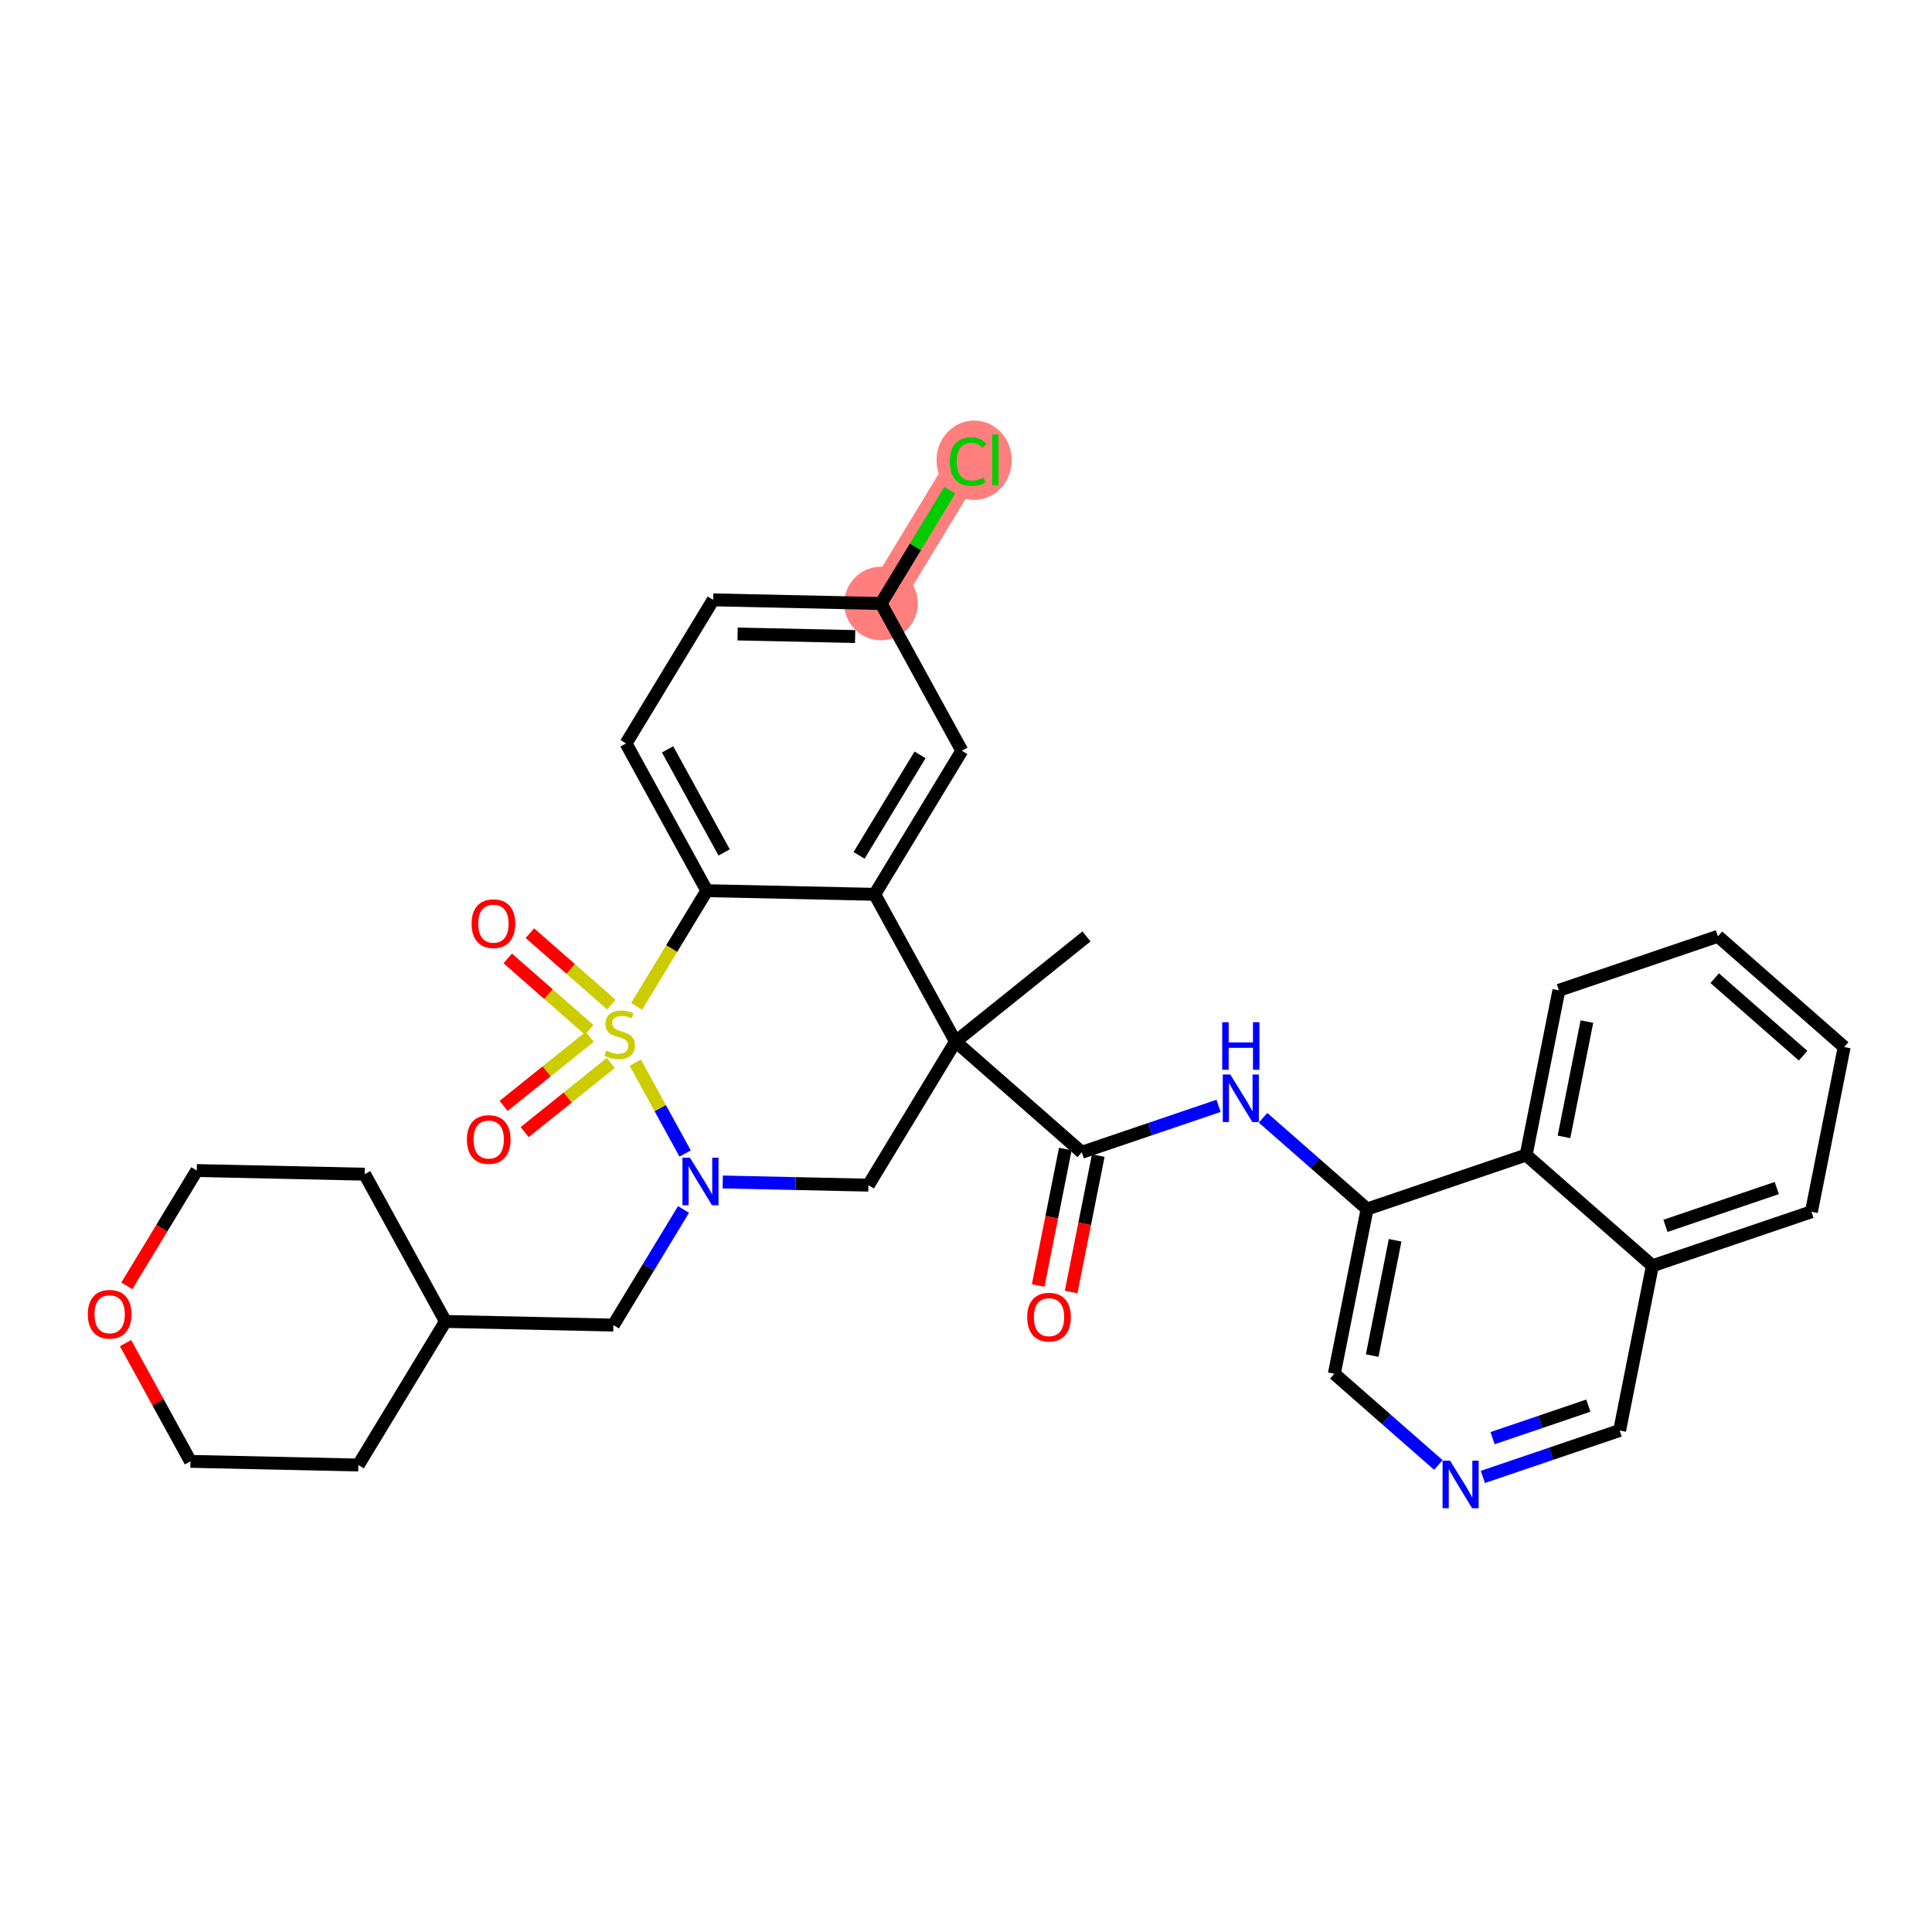 <?xml version='1.0' encoding='iso-8859-1'?>
<svg version='1.1' baseProfile='full'
              xmlns='http://www.w3.org/2000/svg'
                      xmlns:rdkit='http://www.rdkit.org/xml'
                      xmlns:xlink='http://www.w3.org/1999/xlink'
                  xml:space='preserve'
width='300px' height='300px' viewBox='0 0 300 300'>
<!-- END OF HEADER -->
<rect style='opacity:1.0;fill:#FFFFFF;stroke:none' width='300' height='300' x='0' y='0'> </rect>
<rect style='opacity:1.0;fill:#FFFFFF;stroke:none' width='300' height='300' x='0' y='0'> </rect>
<path d='M 136.809,93.712 L 150.337,71.417' style='fill:none;fill-rule:evenodd;stroke:#FF7F7F;stroke-width:5.6px;stroke-linecap:butt;stroke-linejoin:miter;stroke-opacity:1' />
<ellipse cx='136.809' cy='93.712' rx='5.216' ry='5.216'  style='fill:#FF7F7F;fill-rule:evenodd;stroke:#FF7F7F;stroke-width:1.0px;stroke-linecap:butt;stroke-linejoin:miter;stroke-opacity:1' />
<ellipse cx='151.265' cy='71.463' rx='5.34' ry='5.665'  style='fill:#FF7F7F;fill-rule:evenodd;stroke:#FF7F7F;stroke-width:1.0px;stroke-linecap:butt;stroke-linejoin:miter;stroke-opacity:1' />
<path class='bond-0 atom-0 atom-1' d='M 168.709,145.41 L 148.371,161.734' style='fill:none;fill-rule:evenodd;stroke:#000000;stroke-width:2.0px;stroke-linecap:butt;stroke-linejoin:miter;stroke-opacity:1' />
<path class='bond-1 atom-1 atom-2' d='M 148.371,161.734 L 167.979,178.928' style='fill:none;fill-rule:evenodd;stroke:#000000;stroke-width:2.0px;stroke-linecap:butt;stroke-linejoin:miter;stroke-opacity:1' />
<path class='bond-14 atom-1 atom-15' d='M 148.371,161.734 L 134.844,184.03' style='fill:none;fill-rule:evenodd;stroke:#000000;stroke-width:2.0px;stroke-linecap:butt;stroke-linejoin:miter;stroke-opacity:1' />
<path class='bond-33 atom-33 atom-1' d='M 135.826,138.871 L 148.371,161.734' style='fill:none;fill-rule:evenodd;stroke:#000000;stroke-width:2.0px;stroke-linecap:butt;stroke-linejoin:miter;stroke-opacity:1' />
<path class='bond-2 atom-2 atom-3' d='M 165.422,178.419 L 163.315,189.015' style='fill:none;fill-rule:evenodd;stroke:#000000;stroke-width:2.0px;stroke-linecap:butt;stroke-linejoin:miter;stroke-opacity:1' />
<path class='bond-2 atom-2 atom-3' d='M 163.315,189.015 L 161.208,199.611' style='fill:none;fill-rule:evenodd;stroke:#FF0000;stroke-width:2.0px;stroke-linecap:butt;stroke-linejoin:miter;stroke-opacity:1' />
<path class='bond-2 atom-2 atom-3' d='M 170.537,179.436 L 168.43,190.032' style='fill:none;fill-rule:evenodd;stroke:#000000;stroke-width:2.0px;stroke-linecap:butt;stroke-linejoin:miter;stroke-opacity:1' />
<path class='bond-2 atom-2 atom-3' d='M 168.43,190.032 L 166.323,200.628' style='fill:none;fill-rule:evenodd;stroke:#FF0000;stroke-width:2.0px;stroke-linecap:butt;stroke-linejoin:miter;stroke-opacity:1' />
<path class='bond-3 atom-2 atom-4' d='M 167.979,178.928 L 178.6,175.322' style='fill:none;fill-rule:evenodd;stroke:#000000;stroke-width:2.0px;stroke-linecap:butt;stroke-linejoin:miter;stroke-opacity:1' />
<path class='bond-3 atom-2 atom-4' d='M 178.6,175.322 L 189.221,171.716' style='fill:none;fill-rule:evenodd;stroke:#0000FF;stroke-width:2.0px;stroke-linecap:butt;stroke-linejoin:miter;stroke-opacity:1' />
<path class='bond-4 atom-4 atom-5' d='M 196.126,173.571 L 204.204,180.654' style='fill:none;fill-rule:evenodd;stroke:#0000FF;stroke-width:2.0px;stroke-linecap:butt;stroke-linejoin:miter;stroke-opacity:1' />
<path class='bond-4 atom-4 atom-5' d='M 204.204,180.654 L 212.281,187.737' style='fill:none;fill-rule:evenodd;stroke:#000000;stroke-width:2.0px;stroke-linecap:butt;stroke-linejoin:miter;stroke-opacity:1' />
<path class='bond-5 atom-5 atom-6' d='M 212.281,187.737 L 207.195,213.315' style='fill:none;fill-rule:evenodd;stroke:#000000;stroke-width:2.0px;stroke-linecap:butt;stroke-linejoin:miter;stroke-opacity:1' />
<path class='bond-5 atom-5 atom-6' d='M 216.634,192.591 L 213.074,210.496' style='fill:none;fill-rule:evenodd;stroke:#000000;stroke-width:2.0px;stroke-linecap:butt;stroke-linejoin:miter;stroke-opacity:1' />
<path class='bond-34 atom-14 atom-5' d='M 236.975,179.353 L 212.281,187.737' style='fill:none;fill-rule:evenodd;stroke:#000000;stroke-width:2.0px;stroke-linecap:butt;stroke-linejoin:miter;stroke-opacity:1' />
<path class='bond-6 atom-6 atom-7' d='M 207.195,213.315 L 215.273,220.398' style='fill:none;fill-rule:evenodd;stroke:#000000;stroke-width:2.0px;stroke-linecap:butt;stroke-linejoin:miter;stroke-opacity:1' />
<path class='bond-6 atom-6 atom-7' d='M 215.273,220.398 L 223.35,227.481' style='fill:none;fill-rule:evenodd;stroke:#0000FF;stroke-width:2.0px;stroke-linecap:butt;stroke-linejoin:miter;stroke-opacity:1' />
<path class='bond-7 atom-7 atom-8' d='M 230.256,229.336 L 240.877,225.73' style='fill:none;fill-rule:evenodd;stroke:#0000FF;stroke-width:2.0px;stroke-linecap:butt;stroke-linejoin:miter;stroke-opacity:1' />
<path class='bond-7 atom-7 atom-8' d='M 240.877,225.73 L 251.497,222.124' style='fill:none;fill-rule:evenodd;stroke:#000000;stroke-width:2.0px;stroke-linecap:butt;stroke-linejoin:miter;stroke-opacity:1' />
<path class='bond-7 atom-7 atom-8' d='M 231.765,223.316 L 239.2,220.792' style='fill:none;fill-rule:evenodd;stroke:#0000FF;stroke-width:2.0px;stroke-linecap:butt;stroke-linejoin:miter;stroke-opacity:1' />
<path class='bond-7 atom-7 atom-8' d='M 239.2,220.792 L 246.634,218.267' style='fill:none;fill-rule:evenodd;stroke:#000000;stroke-width:2.0px;stroke-linecap:butt;stroke-linejoin:miter;stroke-opacity:1' />
<path class='bond-8 atom-8 atom-9' d='M 251.497,222.124 L 256.583,196.547' style='fill:none;fill-rule:evenodd;stroke:#000000;stroke-width:2.0px;stroke-linecap:butt;stroke-linejoin:miter;stroke-opacity:1' />
<path class='bond-9 atom-9 atom-10' d='M 256.583,196.547 L 281.278,188.162' style='fill:none;fill-rule:evenodd;stroke:#000000;stroke-width:2.0px;stroke-linecap:butt;stroke-linejoin:miter;stroke-opacity:1' />
<path class='bond-9 atom-9 atom-10' d='M 258.611,190.35 L 275.897,184.481' style='fill:none;fill-rule:evenodd;stroke:#000000;stroke-width:2.0px;stroke-linecap:butt;stroke-linejoin:miter;stroke-opacity:1' />
<path class='bond-37 atom-14 atom-9' d='M 236.975,179.353 L 256.583,196.547' style='fill:none;fill-rule:evenodd;stroke:#000000;stroke-width:2.0px;stroke-linecap:butt;stroke-linejoin:miter;stroke-opacity:1' />
<path class='bond-10 atom-10 atom-11' d='M 281.278,188.162 L 286.364,162.585' style='fill:none;fill-rule:evenodd;stroke:#000000;stroke-width:2.0px;stroke-linecap:butt;stroke-linejoin:miter;stroke-opacity:1' />
<path class='bond-11 atom-11 atom-12' d='M 286.364,162.585 L 266.756,145.391' style='fill:none;fill-rule:evenodd;stroke:#000000;stroke-width:2.0px;stroke-linecap:butt;stroke-linejoin:miter;stroke-opacity:1' />
<path class='bond-11 atom-11 atom-12' d='M 279.984,163.927 L 266.258,151.892' style='fill:none;fill-rule:evenodd;stroke:#000000;stroke-width:2.0px;stroke-linecap:butt;stroke-linejoin:miter;stroke-opacity:1' />
<path class='bond-12 atom-12 atom-13' d='M 266.756,145.391 L 242.062,153.775' style='fill:none;fill-rule:evenodd;stroke:#000000;stroke-width:2.0px;stroke-linecap:butt;stroke-linejoin:miter;stroke-opacity:1' />
<path class='bond-13 atom-13 atom-14' d='M 242.062,153.775 L 236.975,179.353' style='fill:none;fill-rule:evenodd;stroke:#000000;stroke-width:2.0px;stroke-linecap:butt;stroke-linejoin:miter;stroke-opacity:1' />
<path class='bond-13 atom-13 atom-14' d='M 246.414,158.629 L 242.854,176.534' style='fill:none;fill-rule:evenodd;stroke:#000000;stroke-width:2.0px;stroke-linecap:butt;stroke-linejoin:miter;stroke-opacity:1' />
<path class='bond-15 atom-15 atom-16' d='M 134.844,184.03 L 123.534,183.784' style='fill:none;fill-rule:evenodd;stroke:#000000;stroke-width:2.0px;stroke-linecap:butt;stroke-linejoin:miter;stroke-opacity:1' />
<path class='bond-15 atom-15 atom-16' d='M 123.534,183.784 L 112.224,183.538' style='fill:none;fill-rule:evenodd;stroke:#0000FF;stroke-width:2.0px;stroke-linecap:butt;stroke-linejoin:miter;stroke-opacity:1' />
<path class='bond-16 atom-16 atom-17' d='M 106.135,187.807 L 100.69,196.783' style='fill:none;fill-rule:evenodd;stroke:#0000FF;stroke-width:2.0px;stroke-linecap:butt;stroke-linejoin:miter;stroke-opacity:1' />
<path class='bond-16 atom-16 atom-17' d='M 100.69,196.783 L 95.244,205.758' style='fill:none;fill-rule:evenodd;stroke:#000000;stroke-width:2.0px;stroke-linecap:butt;stroke-linejoin:miter;stroke-opacity:1' />
<path class='bond-23 atom-16 atom-24' d='M 106.387,179.118 L 102.516,172.063' style='fill:none;fill-rule:evenodd;stroke:#0000FF;stroke-width:2.0px;stroke-linecap:butt;stroke-linejoin:miter;stroke-opacity:1' />
<path class='bond-23 atom-16 atom-24' d='M 102.516,172.063 L 98.645,165.008' style='fill:none;fill-rule:evenodd;stroke:#CCCC00;stroke-width:2.0px;stroke-linecap:butt;stroke-linejoin:miter;stroke-opacity:1' />
<path class='bond-17 atom-17 atom-18' d='M 95.244,205.758 L 69.171,205.191' style='fill:none;fill-rule:evenodd;stroke:#000000;stroke-width:2.0px;stroke-linecap:butt;stroke-linejoin:miter;stroke-opacity:1' />
<path class='bond-18 atom-18 atom-19' d='M 69.171,205.191 L 56.627,182.328' style='fill:none;fill-rule:evenodd;stroke:#000000;stroke-width:2.0px;stroke-linecap:butt;stroke-linejoin:miter;stroke-opacity:1' />
<path class='bond-35 atom-23 atom-18' d='M 55.644,227.487 L 69.171,205.191' style='fill:none;fill-rule:evenodd;stroke:#000000;stroke-width:2.0px;stroke-linecap:butt;stroke-linejoin:miter;stroke-opacity:1' />
<path class='bond-19 atom-19 atom-20' d='M 56.627,182.328 L 30.554,181.761' style='fill:none;fill-rule:evenodd;stroke:#000000;stroke-width:2.0px;stroke-linecap:butt;stroke-linejoin:miter;stroke-opacity:1' />
<path class='bond-20 atom-20 atom-21' d='M 30.554,181.761 L 25.121,190.715' style='fill:none;fill-rule:evenodd;stroke:#000000;stroke-width:2.0px;stroke-linecap:butt;stroke-linejoin:miter;stroke-opacity:1' />
<path class='bond-20 atom-20 atom-21' d='M 25.121,190.715 L 19.688,199.67' style='fill:none;fill-rule:evenodd;stroke:#FF0000;stroke-width:2.0px;stroke-linecap:butt;stroke-linejoin:miter;stroke-opacity:1' />
<path class='bond-21 atom-21 atom-22' d='M 19.496,208.557 L 24.534,217.738' style='fill:none;fill-rule:evenodd;stroke:#FF0000;stroke-width:2.0px;stroke-linecap:butt;stroke-linejoin:miter;stroke-opacity:1' />
<path class='bond-21 atom-21 atom-22' d='M 24.534,217.738 L 29.572,226.919' style='fill:none;fill-rule:evenodd;stroke:#000000;stroke-width:2.0px;stroke-linecap:butt;stroke-linejoin:miter;stroke-opacity:1' />
<path class='bond-22 atom-22 atom-23' d='M 29.572,226.919 L 55.644,227.487' style='fill:none;fill-rule:evenodd;stroke:#000000;stroke-width:2.0px;stroke-linecap:butt;stroke-linejoin:miter;stroke-opacity:1' />
<path class='bond-24 atom-24 atom-25' d='M 94.926,155.991 L 88.603,150.446' style='fill:none;fill-rule:evenodd;stroke:#CCCC00;stroke-width:2.0px;stroke-linecap:butt;stroke-linejoin:miter;stroke-opacity:1' />
<path class='bond-24 atom-24 atom-25' d='M 88.603,150.446 L 82.28,144.901' style='fill:none;fill-rule:evenodd;stroke:#FF0000;stroke-width:2.0px;stroke-linecap:butt;stroke-linejoin:miter;stroke-opacity:1' />
<path class='bond-24 atom-24 atom-25' d='M 91.487,159.912 L 85.164,154.368' style='fill:none;fill-rule:evenodd;stroke:#CCCC00;stroke-width:2.0px;stroke-linecap:butt;stroke-linejoin:miter;stroke-opacity:1' />
<path class='bond-24 atom-24 atom-25' d='M 85.164,154.368 L 78.841,148.823' style='fill:none;fill-rule:evenodd;stroke:#FF0000;stroke-width:2.0px;stroke-linecap:butt;stroke-linejoin:miter;stroke-opacity:1' />
<path class='bond-25 atom-24 atom-26' d='M 91.574,160.99 L 84.888,166.357' style='fill:none;fill-rule:evenodd;stroke:#CCCC00;stroke-width:2.0px;stroke-linecap:butt;stroke-linejoin:miter;stroke-opacity:1' />
<path class='bond-25 atom-24 atom-26' d='M 84.888,166.357 L 78.202,171.723' style='fill:none;fill-rule:evenodd;stroke:#FF0000;stroke-width:2.0px;stroke-linecap:butt;stroke-linejoin:miter;stroke-opacity:1' />
<path class='bond-25 atom-24 atom-26' d='M 94.839,165.057 L 88.153,170.424' style='fill:none;fill-rule:evenodd;stroke:#CCCC00;stroke-width:2.0px;stroke-linecap:butt;stroke-linejoin:miter;stroke-opacity:1' />
<path class='bond-25 atom-24 atom-26' d='M 88.153,170.424 L 81.467,175.791' style='fill:none;fill-rule:evenodd;stroke:#FF0000;stroke-width:2.0px;stroke-linecap:butt;stroke-linejoin:miter;stroke-opacity:1' />
<path class='bond-26 atom-24 atom-27' d='M 98.856,156.265 L 104.305,147.284' style='fill:none;fill-rule:evenodd;stroke:#CCCC00;stroke-width:2.0px;stroke-linecap:butt;stroke-linejoin:miter;stroke-opacity:1' />
<path class='bond-26 atom-24 atom-27' d='M 104.305,147.284 L 109.754,138.304' style='fill:none;fill-rule:evenodd;stroke:#000000;stroke-width:2.0px;stroke-linecap:butt;stroke-linejoin:miter;stroke-opacity:1' />
<path class='bond-27 atom-27 atom-28' d='M 109.754,138.304 L 97.209,115.441' style='fill:none;fill-rule:evenodd;stroke:#000000;stroke-width:2.0px;stroke-linecap:butt;stroke-linejoin:miter;stroke-opacity:1' />
<path class='bond-27 atom-27 atom-28' d='M 112.445,132.365 L 103.663,116.361' style='fill:none;fill-rule:evenodd;stroke:#000000;stroke-width:2.0px;stroke-linecap:butt;stroke-linejoin:miter;stroke-opacity:1' />
<path class='bond-36 atom-33 atom-27' d='M 135.826,138.871 L 109.754,138.304' style='fill:none;fill-rule:evenodd;stroke:#000000;stroke-width:2.0px;stroke-linecap:butt;stroke-linejoin:miter;stroke-opacity:1' />
<path class='bond-28 atom-28 atom-29' d='M 97.209,115.441 L 110.737,93.145' style='fill:none;fill-rule:evenodd;stroke:#000000;stroke-width:2.0px;stroke-linecap:butt;stroke-linejoin:miter;stroke-opacity:1' />
<path class='bond-29 atom-29 atom-30' d='M 110.737,93.145 L 136.809,93.712' style='fill:none;fill-rule:evenodd;stroke:#000000;stroke-width:2.0px;stroke-linecap:butt;stroke-linejoin:miter;stroke-opacity:1' />
<path class='bond-29 atom-29 atom-30' d='M 114.534,98.445 L 132.785,98.842' style='fill:none;fill-rule:evenodd;stroke:#000000;stroke-width:2.0px;stroke-linecap:butt;stroke-linejoin:miter;stroke-opacity:1' />
<path class='bond-30 atom-30 atom-31' d='M 136.809,93.712 L 142.146,84.917' style='fill:none;fill-rule:evenodd;stroke:#000000;stroke-width:2.0px;stroke-linecap:butt;stroke-linejoin:miter;stroke-opacity:1' />
<path class='bond-30 atom-30 atom-31' d='M 142.146,84.917 L 147.482,76.121' style='fill:none;fill-rule:evenodd;stroke:#00CC00;stroke-width:2.0px;stroke-linecap:butt;stroke-linejoin:miter;stroke-opacity:1' />
<path class='bond-31 atom-30 atom-32' d='M 136.809,93.712 L 149.354,116.575' style='fill:none;fill-rule:evenodd;stroke:#000000;stroke-width:2.0px;stroke-linecap:butt;stroke-linejoin:miter;stroke-opacity:1' />
<path class='bond-32 atom-32 atom-33' d='M 149.354,116.575 L 135.826,138.871' style='fill:none;fill-rule:evenodd;stroke:#000000;stroke-width:2.0px;stroke-linecap:butt;stroke-linejoin:miter;stroke-opacity:1' />
<path class='bond-32 atom-32 atom-33' d='M 142.866,117.214 L 133.396,132.821' style='fill:none;fill-rule:evenodd;stroke:#000000;stroke-width:2.0px;stroke-linecap:butt;stroke-linejoin:miter;stroke-opacity:1' />
<path  class='atom-3' d='M 159.503 204.526
Q 159.503 202.753, 160.379 201.762
Q 161.255 200.771, 162.893 200.771
Q 164.531 200.771, 165.407 201.762
Q 166.283 202.753, 166.283 204.526
Q 166.283 206.321, 165.397 207.343
Q 164.51 208.355, 162.893 208.355
Q 161.266 208.355, 160.379 207.343
Q 159.503 206.331, 159.503 204.526
M 162.893 207.52
Q 164.02 207.52, 164.625 206.769
Q 165.24 206.008, 165.24 204.526
Q 165.24 203.076, 164.625 202.346
Q 164.02 201.606, 162.893 201.606
Q 161.767 201.606, 161.151 202.336
Q 160.546 203.066, 160.546 204.526
Q 160.546 206.018, 161.151 206.769
Q 161.767 207.52, 162.893 207.52
' fill='#FF0000'/>
<path  class='atom-4' d='M 191.041 166.851
L 193.461 170.763
Q 193.701 171.149, 194.087 171.847
Q 194.473 172.546, 194.494 172.588
L 194.494 166.851
L 195.474 166.851
L 195.474 174.236
L 194.462 174.236
L 191.865 169.959
Q 191.562 169.459, 191.239 168.885
Q 190.926 168.311, 190.832 168.134
L 190.832 174.236
L 189.873 174.236
L 189.873 166.851
L 191.041 166.851
' fill='#0000FF'/>
<path  class='atom-4' d='M 189.784 158.727
L 190.785 158.727
L 190.785 161.867
L 194.561 161.867
L 194.561 158.727
L 195.563 158.727
L 195.563 166.112
L 194.561 166.112
L 194.561 162.701
L 190.785 162.701
L 190.785 166.112
L 189.784 166.112
L 189.784 158.727
' fill='#0000FF'/>
<path  class='atom-7' d='M 225.171 226.816
L 227.591 230.728
Q 227.831 231.114, 228.217 231.813
Q 228.603 232.511, 228.623 232.553
L 228.623 226.816
L 229.604 226.816
L 229.604 234.201
L 228.592 234.201
L 225.995 229.924
Q 225.692 229.424, 225.369 228.85
Q 225.056 228.276, 224.962 228.099
L 224.962 234.201
L 224.002 234.201
L 224.002 226.816
L 225.171 226.816
' fill='#0000FF'/>
<path  class='atom-16' d='M 107.139 179.77
L 109.559 183.682
Q 109.799 184.068, 110.185 184.766
Q 110.571 185.465, 110.592 185.507
L 110.592 179.77
L 111.572 179.77
L 111.572 187.155
L 110.56 187.155
L 107.963 182.878
Q 107.66 182.378, 107.337 181.804
Q 107.024 181.23, 106.93 181.053
L 106.93 187.155
L 105.971 187.155
L 105.971 179.77
L 107.139 179.77
' fill='#0000FF'/>
<path  class='atom-21' d='M 13.636 204.077
Q 13.636 202.304, 14.513 201.313
Q 15.389 200.322, 17.027 200.322
Q 18.664 200.322, 19.541 201.313
Q 20.417 202.304, 20.417 204.077
Q 20.417 205.871, 19.53 206.894
Q 18.643 207.905, 17.027 207.905
Q 15.399 207.905, 14.513 206.894
Q 13.636 205.882, 13.636 204.077
M 17.027 207.071
Q 18.153 207.071, 18.758 206.32
Q 19.374 205.558, 19.374 204.077
Q 19.374 202.627, 18.758 201.897
Q 18.153 201.156, 17.027 201.156
Q 15.9 201.156, 15.284 201.887
Q 14.68 202.617, 14.68 204.077
Q 14.68 205.569, 15.284 206.32
Q 15.9 207.071, 17.027 207.071
' fill='#FF0000'/>
<path  class='atom-24' d='M 94.14 163.134
Q 94.224 163.166, 94.568 163.312
Q 94.912 163.458, 95.288 163.552
Q 95.674 163.635, 96.049 163.635
Q 96.748 163.635, 97.155 163.301
Q 97.562 162.957, 97.562 162.362
Q 97.562 161.956, 97.353 161.705
Q 97.155 161.455, 96.842 161.319
Q 96.529 161.184, 96.007 161.027
Q 95.35 160.829, 94.954 160.641
Q 94.568 160.453, 94.286 160.057
Q 94.015 159.661, 94.015 158.993
Q 94.015 158.065, 94.641 157.491
Q 95.277 156.917, 96.529 156.917
Q 97.384 156.917, 98.355 157.324
L 98.115 158.127
Q 97.228 157.762, 96.56 157.762
Q 95.841 157.762, 95.444 158.065
Q 95.048 158.357, 95.058 158.868
Q 95.058 159.264, 95.256 159.504
Q 95.465 159.744, 95.757 159.88
Q 96.06 160.015, 96.56 160.172
Q 97.228 160.38, 97.624 160.589
Q 98.021 160.798, 98.302 161.225
Q 98.594 161.643, 98.594 162.362
Q 98.594 163.385, 97.906 163.938
Q 97.228 164.48, 96.091 164.48
Q 95.434 164.48, 94.933 164.334
Q 94.443 164.198, 93.859 163.958
L 94.14 163.134
' fill='#CCCC00'/>
<path  class='atom-25' d='M 73.228 143.427
Q 73.228 141.653, 74.105 140.662
Q 74.981 139.671, 76.618 139.671
Q 78.256 139.671, 79.132 140.662
Q 80.009 141.653, 80.009 143.427
Q 80.009 145.221, 79.122 146.243
Q 78.235 147.255, 76.618 147.255
Q 74.991 147.255, 74.105 146.243
Q 73.228 145.231, 73.228 143.427
M 76.618 146.421
Q 77.745 146.421, 78.35 145.669
Q 78.966 144.908, 78.966 143.427
Q 78.966 141.977, 78.35 141.247
Q 77.745 140.506, 76.618 140.506
Q 75.492 140.506, 74.876 141.236
Q 74.271 141.966, 74.271 143.427
Q 74.271 144.918, 74.876 145.669
Q 75.492 146.421, 76.618 146.421
' fill='#FF0000'/>
<path  class='atom-26' d='M 72.499 176.945
Q 72.499 175.171, 73.375 174.18
Q 74.251 173.189, 75.889 173.189
Q 77.527 173.189, 78.403 174.18
Q 79.279 175.171, 79.279 176.945
Q 79.279 178.739, 78.393 179.761
Q 77.506 180.773, 75.889 180.773
Q 74.262 180.773, 73.375 179.761
Q 72.499 178.749, 72.499 176.945
M 75.889 179.939
Q 77.016 179.939, 77.621 179.188
Q 78.236 178.426, 78.236 176.945
Q 78.236 175.495, 77.621 174.765
Q 77.016 174.024, 75.889 174.024
Q 74.763 174.024, 74.147 174.754
Q 73.542 175.484, 73.542 176.945
Q 73.542 178.436, 74.147 179.188
Q 74.763 179.939, 75.889 179.939
' fill='#FF0000'/>
<path  class='atom-31' d='M 147.489 71.672
Q 147.489 69.836, 148.344 68.876
Q 149.21 67.906, 150.848 67.906
Q 152.371 67.906, 153.184 68.981
L 152.496 69.544
Q 151.901 68.762, 150.848 68.762
Q 149.732 68.762, 149.137 69.513
Q 148.553 70.254, 148.553 71.672
Q 148.553 73.133, 149.158 73.884
Q 149.773 74.635, 150.962 74.635
Q 151.776 74.635, 152.725 74.144
L 153.017 74.927
Q 152.631 75.177, 152.047 75.323
Q 151.463 75.469, 150.816 75.469
Q 149.21 75.469, 148.344 74.489
Q 147.489 73.508, 147.489 71.672
' fill='#00CC00'/>
<path  class='atom-31' d='M 154.081 67.458
L 155.041 67.458
L 155.041 75.375
L 154.081 75.375
L 154.081 67.458
' fill='#00CC00'/>
</svg>
